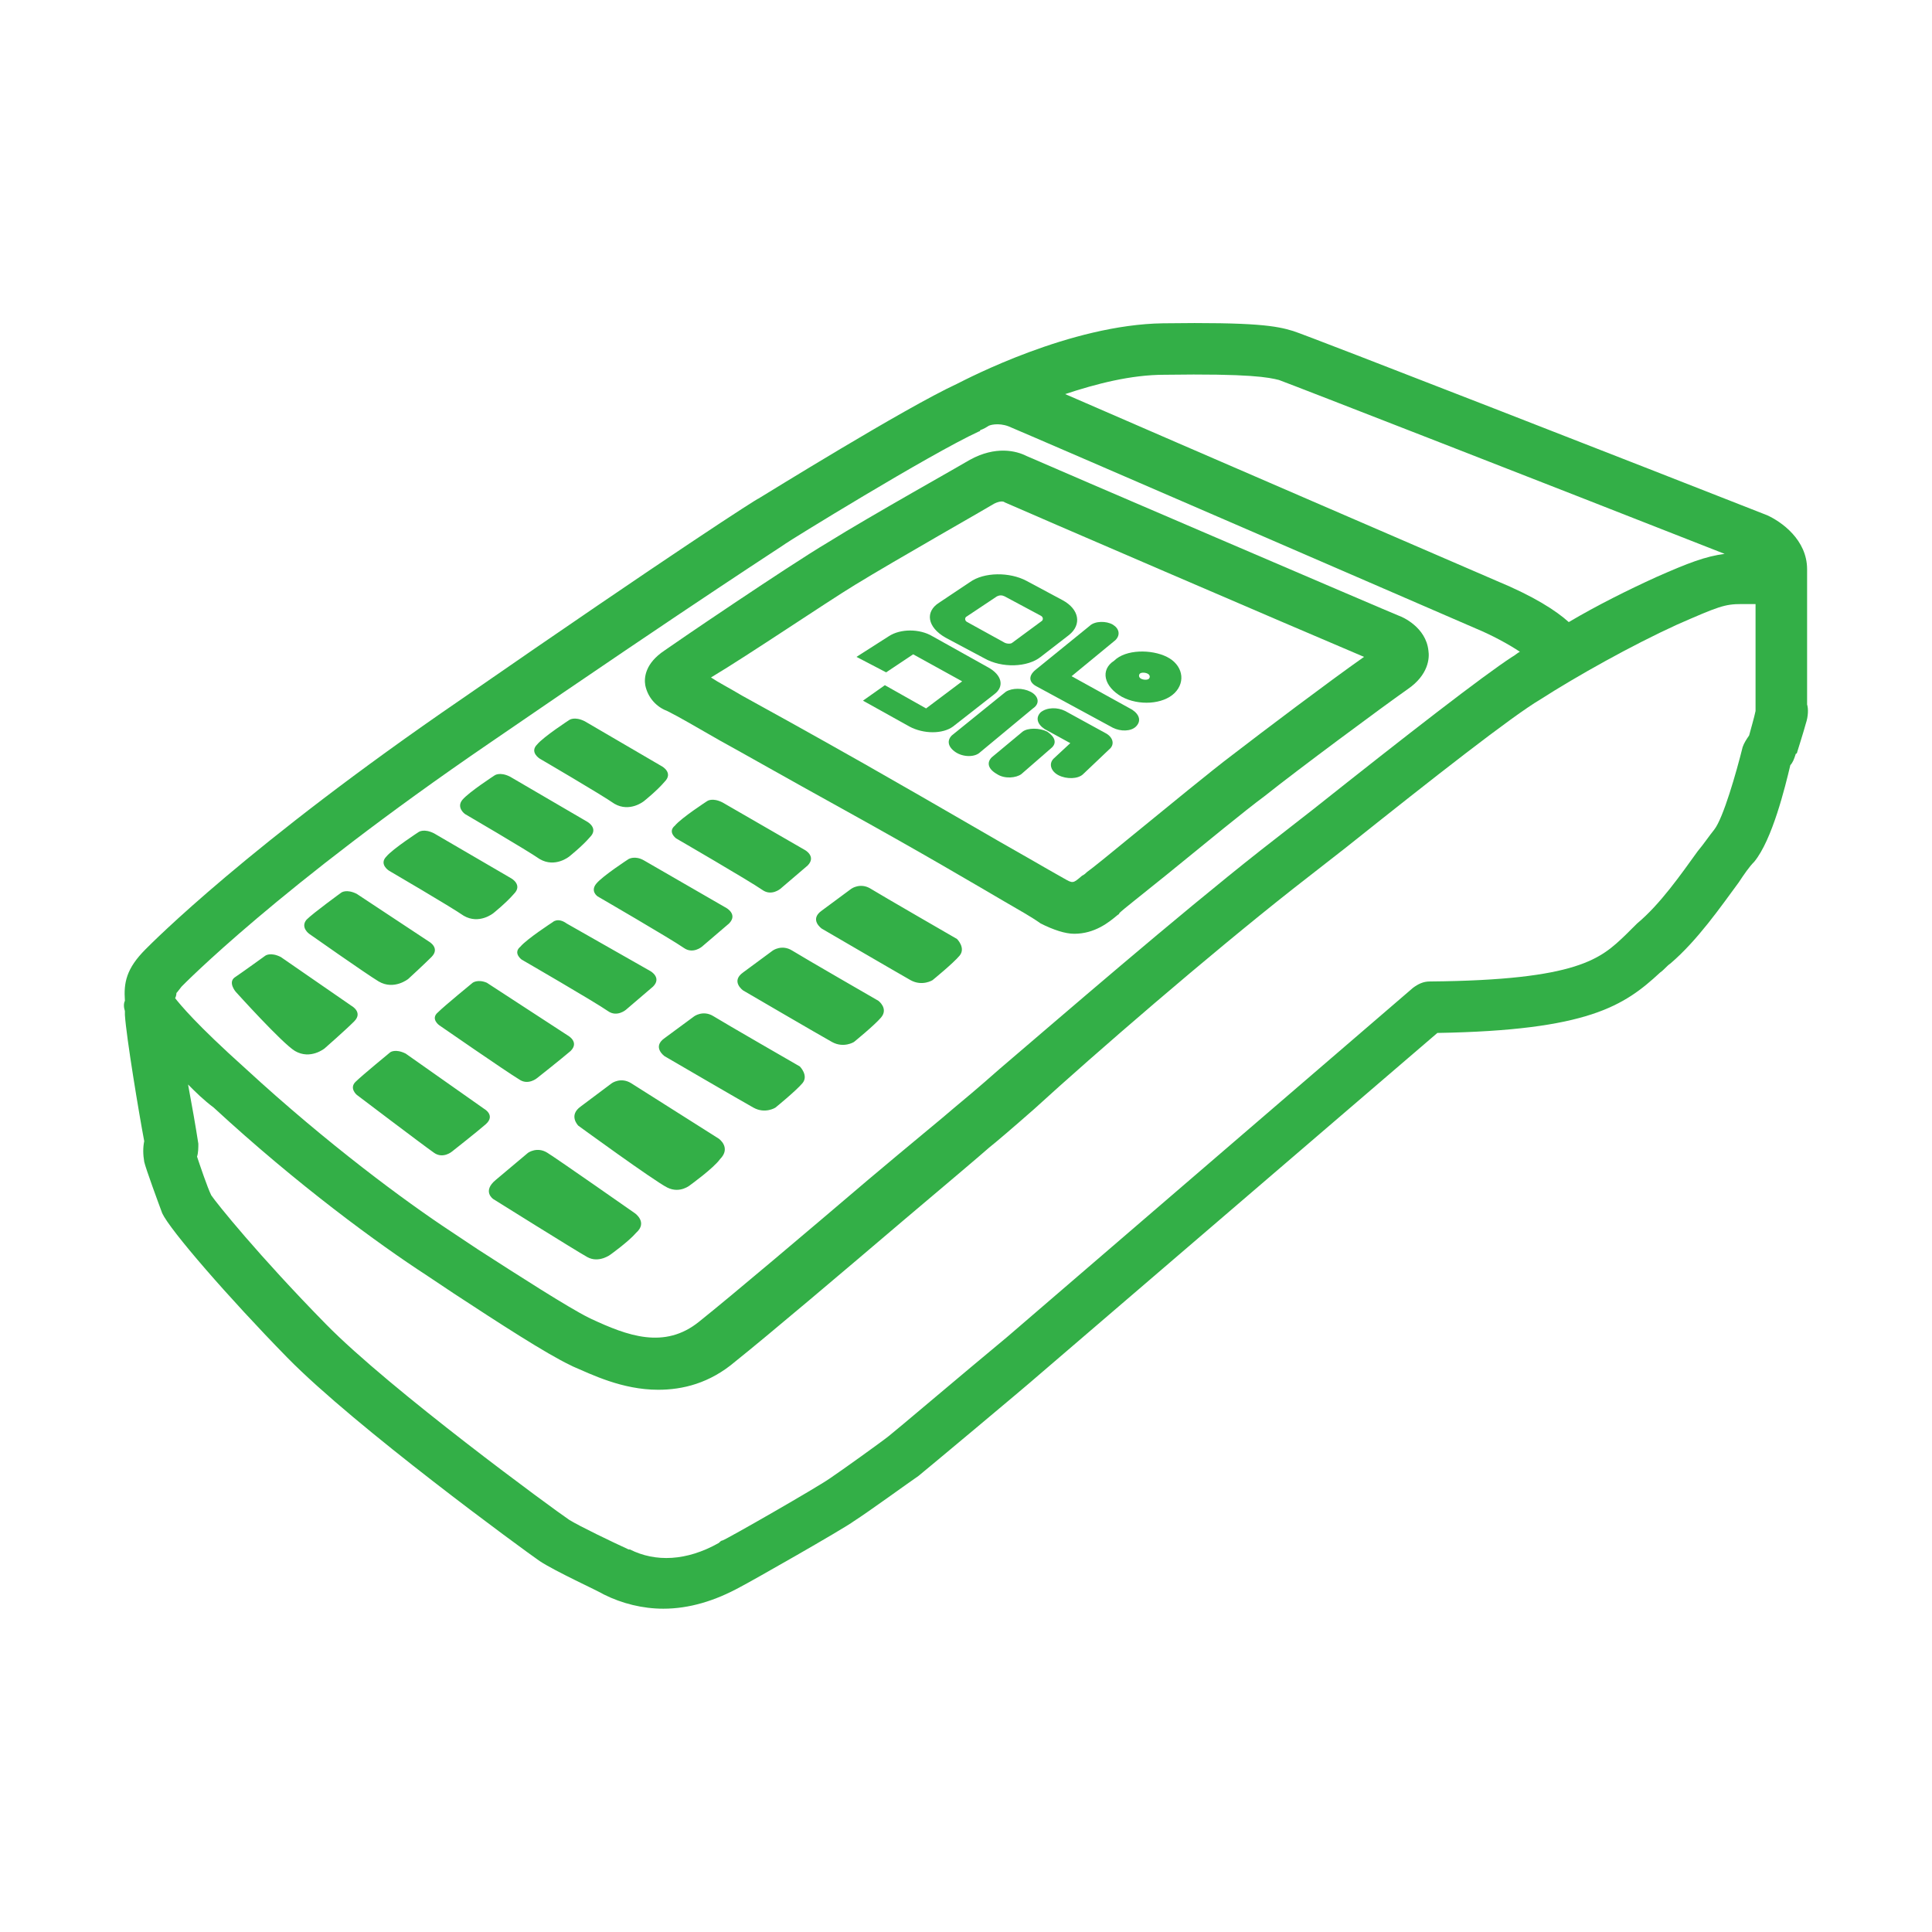 <?xml version="1.0" encoding="UTF-8"?>
<svg xmlns="http://www.w3.org/2000/svg" xmlns:xlink="http://www.w3.org/1999/xlink" width="100px" height="100px" viewBox="0 0 100 100" version="1.1">
<g id="surface1">
<path style=" stroke:none;fill-rule:nonzero;fill:rgb(20%,68.627%,27.843%);fill-opacity:1;" d="M 93.535 36.465 L 93.535 29.465 C 93.535 27.934 92.199 27 91.465 26.668 C 85.867 24.465 67.602 17.332 66.934 17.133 C 66.066 16.867 65 16.668 60.199 16.734 C 55.398 16.801 50.066 19.602 49.535 19.867 C 46.801 21.133 39.602 25.602 39.266 25.801 C 39.199 25.801 34.934 28.535 23.867 36.199 C 12.867 43.734 7.867 48.801 7.535 49.133 C 6.535 50.133 6.398 50.867 6.465 51.801 C 6.398 51.934 6.398 52.133 6.465 52.332 C 6.465 52.398 6.465 52.465 6.465 52.535 C 6.535 53.668 7.199 57.668 7.465 59.066 C 7.398 59.398 7.398 59.734 7.465 60.133 C 7.535 60.465 8.199 62.266 8.398 62.801 C 8.801 63.668 11.801 67.133 14.867 70.266 C 18.398 73.867 27.066 80.199 27.934 80.801 C 28.734 81.332 30.934 82.332 31.266 82.535 C 32.199 83 33.266 83.266 34.332 83.266 C 35.668 83.266 37 82.867 38.332 82.133 C 38.734 81.934 43.668 79.133 44.199 78.734 C 44.934 78.266 47.133 76.668 47.535 76.398 C 47.867 76.133 53.133 71.734 53.734 71.199 L 74.398 53.465 C 82.199 53.332 84.066 52.066 85.934 50.332 C 86.133 50.199 86.266 50 86.465 49.867 C 87.867 48.668 89.066 46.934 90 45.668 C 90.266 45.266 90.535 44.867 90.801 44.602 C 91.734 43.465 92.398 40.734 92.668 39.602 C 92.801 39.465 92.867 39.266 92.934 39.066 C 92.934 39.066 92.934 39 93 39 C 93 39 93.398 37.734 93.465 37.465 C 93.602 37.066 93.602 36.668 93.535 36.465 Z M 60.266 19.398 C 64.734 19.332 65.668 19.535 66.199 19.668 C 66.934 19.934 79.934 25 89.266 28.668 C 88.266 28.801 87.398 29.133 85.734 29.867 C 84.266 30.535 82.668 31.332 81.199 32.199 C 80.535 31.602 79.398 30.867 77.465 30.066 C 77.465 30.066 60.801 22.867 55.133 20.398 C 56.734 19.867 58.535 19.398 60.266 19.398 Z M 9.133 51.398 C 9.133 51.398 9.199 51.332 9.398 51.066 C 9.465 51 14.398 45.934 25.332 38.465 C 36.398 30.867 40.602 28.199 40.668 28.133 C 40.734 28.066 48.066 23.535 50.668 22.332 C 50.668 22.332 50.734 22.332 50.734 22.266 C 50.734 22.266 50.934 22.199 51.133 22.066 C 51.199 22 51.668 21.867 52.199 22.066 C 53.332 22.535 76.398 32.535 76.398 32.535 C 77.199 32.867 78.066 33.332 78.668 33.734 C 78.535 33.801 78.398 33.934 78.266 34 C 76.734 35 72.867 38 68 41.867 L 65.266 44 C 60.867 47.465 54.934 52.602 51.734 55.332 C 50.602 56.332 49.801 57 49.398 57.332 C 48.867 57.801 47.066 59.266 44.934 61.066 C 41.801 63.734 37.867 67.066 36.199 68.398 C 34.398 69.867 32.465 69.133 30.602 68.266 L 30.465 68.199 C 29.398 67.668 26.801 66 24.734 64.668 L 23.332 63.734 C 21 62.199 16.934 59.199 12.734 55.332 C 10.133 53 9.332 52 9.066 51.668 C 9.133 51.535 9.133 51.398 9.133 51.398 Z M 90.535 38.066 C 90.398 38.266 90.266 38.465 90.199 38.668 C 89.867 40 89.199 42.332 88.734 42.934 C 88.465 43.266 88.199 43.668 87.867 44.066 C 87 45.266 85.934 46.801 84.734 47.801 C 84.535 48 84.332 48.199 84.133 48.398 C 82.867 49.602 81.734 50.734 74 50.801 C 73.668 50.801 73.398 50.934 73.133 51.133 L 52.133 69.199 C 49.801 71.133 46.266 74.133 46 74.332 C 45.668 74.602 43.535 76.133 42.934 76.535 C 42.266 77 37.734 79.602 37.398 79.734 C 37.332 79.734 37.266 79.801 37.199 79.867 C 35.535 80.801 33.934 80.867 32.602 80.199 C 32.602 80.199 32.535 80.199 32.535 80.199 C 31.668 79.801 30 79 29.465 78.668 C 28.668 78.133 20.199 71.934 16.867 68.535 C 13.398 65 11.199 62.266 10.934 61.867 C 10.734 61.465 10.332 60.266 10.199 59.867 C 10.266 59.668 10.266 59.398 10.266 59.199 C 10.133 58.332 9.934 57.199 9.734 56.133 C 10.133 56.535 10.535 56.934 11.066 57.332 C 15.398 61.332 19.602 64.398 22.066 66 L 23.465 66.934 C 25.801 68.465 28.266 70.066 29.535 70.668 L 29.668 70.734 C 30.602 71.133 32.199 71.934 34.066 71.934 C 35.332 71.934 36.734 71.602 38.066 70.465 C 39.734 69.133 43.668 65.801 46.801 63.133 C 48.934 61.332 50.668 59.867 51.199 59.398 C 51.535 59.133 52.398 58.398 53.535 57.398 C 56.668 54.535 62.535 49.465 66.934 46 L 69.668 43.867 C 74.266 40.199 78.266 37.066 79.734 36.199 C 81.602 35 84.465 33.398 86.801 32.332 C 88.934 31.398 89.266 31.266 90.133 31.266 C 90.266 31.266 90.465 31.266 90.602 31.266 C 90.668 31.266 90.801 31.266 90.867 31.266 L 90.867 36.602 C 90.867 36.668 90.867 36.734 90.867 36.801 C 90.801 37.133 90.602 37.801 90.535 38.066 Z M 90.535 38.066 "/>
<path style=" stroke:none;fill-rule:nonzero;fill:rgb(20%,68.627%,27.843%);fill-opacity:1;" d="M 34.535 36.801 C 35.199 37.133 35.867 37.535 37.266 38.332 C 38.602 39.066 40.465 40.133 43.602 41.867 C 47.934 44.266 50.398 45.734 52 46.668 C 52.801 47.133 53.398 47.465 53.867 47.801 C 54.535 48.133 55.133 48.332 55.602 48.332 C 56.668 48.332 57.398 47.734 57.801 47.398 C 57.867 47.332 57.934 47.332 57.934 47.266 C 58.133 47.066 59 46.398 60.398 45.266 C 62.199 43.801 64.465 41.934 65.465 41.199 C 67.133 39.867 71.535 36.602 72.867 35.668 C 73.934 34.934 74 34.066 73.934 33.668 C 73.801 32.465 72.602 31.934 72.398 31.867 C 72.199 31.801 53.867 23.934 53.133 23.602 C 52.602 23.332 51.535 23.066 50.199 23.801 C 50 23.934 45 26.734 42.867 28.066 C 40.734 29.332 34.668 33.465 34.398 33.668 C 33.398 34.332 33.332 35.066 33.398 35.465 C 33.535 36.133 34 36.602 34.535 36.801 Z M 44.266 30.266 C 46.332 29 51.266 26.199 51.465 26.066 C 51.734 25.934 51.934 25.934 52 26 C 52.734 26.332 67.133 32.535 70.602 34 C 68.801 35.266 65.266 37.934 63.801 39.066 C 62.734 39.867 60.465 41.734 58.668 43.199 C 57.535 44.133 56.465 45 56.266 45.133 C 56.199 45.199 56.133 45.266 56 45.332 C 55.535 45.734 55.535 45.734 55.066 45.465 C 54.602 45.199 54 44.867 53.199 44.398 C 51.535 43.465 49.066 42 44.734 39.535 C 41.668 37.801 39.734 36.734 38.398 36 C 37.734 35.602 37.199 35.332 36.801 35.066 C 38.801 33.867 42.734 31.199 44.266 30.266 Z M 44.266 30.266 "/>
<path style=" stroke:none;fill-rule:nonzero;fill:rgb(20%,68.627%,27.843%);fill-opacity:1;" d="M 48.934 33 L 50.934 34.066 C 51.867 34.602 53.199 34.535 53.867 34 L 55.332 32.867 C 56 32.332 55.867 31.535 55 31.066 L 53.133 30.066 C 52.266 29.602 50.934 29.602 50.199 30.133 L 48.602 31.199 C 47.867 31.668 48 32.465 48.934 33 Z M 50 31.934 L 51.602 30.867 C 51.734 30.801 51.867 30.801 52 30.867 L 53.867 31.867 C 54 31.934 54 32.066 53.934 32.133 L 52.398 33.266 C 52.332 33.332 52.133 33.332 52 33.266 L 50.066 32.199 C 49.934 32.133 49.934 32 50 31.934 Z M 47.266 33.867 L 49.801 35.266 L 47.934 36.668 L 45.801 35.465 L 44.668 36.266 L 47.066 37.602 C 47.801 38 48.801 38 49.332 37.602 L 51.465 35.934 C 52 35.535 51.867 34.934 51.133 34.535 L 48.266 32.934 C 47.602 32.535 46.602 32.535 46 32.934 L 44.332 34 L 45.867 34.801 Z M 58.066 36.066 C 58.934 36.535 60.199 36.465 60.801 35.867 C 61.398 35.266 61.199 34.398 60.398 34 C 59.602 33.602 58.266 33.602 57.668 34.199 C 56.934 34.668 57.133 35.535 58.066 36.066 Z M 59 34.867 C 59.066 34.801 59.266 34.801 59.398 34.867 C 59.535 34.934 59.535 35.066 59.465 35.133 C 59.398 35.199 59.199 35.199 59.066 35.133 C 58.934 35.066 58.934 34.934 59 34.867 Z M 59 34.867 "/>
<path style=" stroke:none;fill-rule:nonzero;fill:rgb(20%,68.627%,27.843%);fill-opacity:1;" d="M 53.668 35.535 L 57.602 37.668 C 58 37.867 58.535 37.867 58.801 37.602 C 59.066 37.332 59 37 58.602 36.734 L 55.465 35 L 57.734 33.133 C 58 32.867 57.934 32.535 57.602 32.332 C 57.266 32.133 56.668 32.133 56.398 32.398 L 53.602 34.668 C 53.199 35 53.266 35.332 53.668 35.535 Z M 57.199 37.934 L 55.133 36.801 C 54.734 36.602 54.199 36.602 53.867 36.867 C 53.602 37.133 53.668 37.465 54.066 37.734 L 55.398 38.465 L 54.535 39.266 C 54.266 39.535 54.398 39.934 54.801 40.133 C 55.199 40.332 55.801 40.332 56.066 40.066 L 57.398 38.801 C 57.734 38.535 57.602 38.133 57.199 37.934 Z M 53.332 35.801 C 52.934 35.602 52.398 35.602 52.066 35.801 L 49.266 38.066 C 49 38.332 49.066 38.668 49.465 38.934 C 49.867 39.199 50.465 39.199 50.734 38.934 L 53.465 36.668 C 53.867 36.398 53.734 36 53.332 35.801 Z M 53.332 35.801 "/>
<path style=" stroke:none;fill-rule:nonzero;fill:rgb(20%,68.627%,27.843%);fill-opacity:1;" d="M 54.199 37.867 C 53.801 37.668 53.199 37.668 52.934 37.867 L 51.332 39.199 C 51.066 39.465 51.133 39.801 51.602 40.066 C 52 40.332 52.602 40.266 52.867 40.066 L 54.398 38.734 C 54.734 38.465 54.602 38.133 54.199 37.867 Z M 45.465 51.801 C 45.465 51.801 41.535 49.535 41 49.199 C 40.465 48.867 40 49.199 40 49.199 L 38.465 50.332 C 37.801 50.801 38.465 51.266 38.465 51.266 C 38.465 51.266 42.465 53.602 43.066 53.934 C 43.668 54.266 44.199 53.934 44.199 53.934 C 44.199 53.934 45.266 53.066 45.602 52.668 C 46 52.199 45.465 51.801 45.465 51.801 Z M 49.535 48.602 C 49.535 48.602 45.602 46.332 45.066 46 C 44.535 45.668 44.066 46 44.066 46 L 42.535 47.133 C 41.867 47.602 42.535 48.066 42.535 48.066 C 42.535 48.066 46.535 50.398 47.133 50.734 C 47.734 51.066 48.266 50.734 48.266 50.734 C 48.266 50.734 49.332 49.867 49.668 49.465 C 50 49.066 49.535 48.602 49.535 48.602 Z M 41.398 55.199 C 41.398 55.199 37.465 52.934 36.934 52.602 C 36.398 52.266 35.934 52.602 35.934 52.602 L 34.398 53.734 C 33.734 54.199 34.398 54.668 34.398 54.668 C 34.398 54.668 38.398 57 39 57.332 C 39.602 57.668 40.133 57.332 40.133 57.332 C 40.133 57.332 41.199 56.465 41.535 56.066 C 41.867 55.668 41.398 55.199 41.398 55.199 Z M 37.199 58.934 C 37.199 58.934 33.199 56.398 32.668 56.066 C 32.133 55.734 31.668 56.066 31.668 56.066 L 30.066 57.266 C 29.398 57.734 29.934 58.266 29.934 58.266 C 29.934 58.266 33.867 61.133 34.535 61.465 C 35.199 61.801 35.734 61.332 35.734 61.332 C 35.734 61.332 36.934 60.465 37.266 60 C 37.867 59.398 37.199 58.934 37.199 58.934 Z M 32.867 62.801 C 32.867 62.801 28.867 60 28.332 59.668 C 27.801 59.332 27.332 59.668 27.332 59.668 L 25.668 61.066 C 24.934 61.668 25.535 62.066 25.535 62.066 C 25.535 62.066 29.801 64.734 30.398 65.066 C 31 65.398 31.602 64.934 31.602 64.934 C 31.602 64.934 32.535 64.266 32.934 63.801 C 33.535 63.266 32.867 62.801 32.867 62.801 Z M 39.465 46.066 C 39.934 46.398 40.398 46 40.398 46 C 40.398 46 41.332 45.199 41.801 44.801 C 42.266 44.332 41.668 44 41.668 44 L 37.398 41.535 C 36.867 41.266 36.602 41.465 36.602 41.465 C 36.602 41.465 35.266 42.332 34.934 42.734 C 34.535 43.066 35 43.398 35 43.398 C 35 43.398 38.801 45.602 39.465 46.066 Z M 32.535 44.465 C 32.535 44.465 31.199 45.332 30.867 45.734 C 30.535 46.133 30.934 46.398 30.934 46.398 C 30.934 46.398 34.734 48.602 35.398 49.066 C 35.867 49.398 36.332 49 36.332 49 C 36.332 49 37.266 48.199 37.734 47.801 C 38.199 47.332 37.602 47 37.602 47 L 33.332 44.535 C 32.867 44.266 32.535 44.465 32.535 44.465 Z M 28.602 47.734 C 28.602 47.734 27.266 48.602 26.934 49 C 26.535 49.332 27 49.668 27 49.668 C 27 49.668 30.801 51.867 31.465 52.332 C 31.934 52.668 32.398 52.266 32.398 52.266 C 32.398 52.266 33.332 51.465 33.801 51.066 C 34.266 50.602 33.668 50.266 33.668 50.266 L 29.332 47.801 C 28.867 47.465 28.602 47.734 28.602 47.734 Z M 24.465 50.867 C 24.465 50.867 23 52.066 22.668 52.398 C 22.266 52.734 22.734 53.066 22.734 53.066 C 22.734 53.066 26.199 55.465 26.867 55.867 C 27.332 56.199 27.801 55.801 27.801 55.801 C 27.801 55.801 29.066 54.801 29.535 54.398 C 30 53.934 29.398 53.602 29.398 53.602 L 25.199 50.867 C 24.734 50.668 24.465 50.867 24.465 50.867 Z M 25.066 57.398 L 21 54.535 C 20.465 54.266 20.199 54.465 20.199 54.465 C 20.199 54.465 18.734 55.668 18.398 56 C 18.066 56.332 18.465 56.668 18.465 56.668 C 18.465 56.668 21.801 59.199 22.465 59.668 C 22.934 60 23.398 59.602 23.398 59.602 C 23.398 59.602 24.668 58.602 25.133 58.199 C 25.668 57.734 25.066 57.398 25.066 57.398 Z M 27.934 39.266 C 27.934 39.266 31.133 41.133 31.801 41.602 C 32.602 42.066 33.332 41.465 33.332 41.465 C 33.332 41.465 34 40.934 34.398 40.465 C 34.867 40 34.266 39.668 34.266 39.668 L 30.266 37.332 C 29.734 37.066 29.465 37.266 29.465 37.266 C 29.465 37.266 28.133 38.133 27.801 38.535 C 27.398 38.934 27.934 39.266 27.934 39.266 Z M 24.066 42.133 C 24.066 42.133 27.266 44 27.934 44.465 C 28.734 44.934 29.465 44.332 29.465 44.332 C 29.465 44.332 30.133 43.801 30.535 43.332 C 31 42.867 30.398 42.535 30.398 42.535 L 26.398 40.199 C 25.867 39.934 25.602 40.133 25.602 40.133 C 25.602 40.133 24.266 41 23.934 41.398 C 23.602 41.801 24.066 42.133 24.066 42.133 Z M 20.133 45.066 C 20.133 45.066 23.332 46.934 24 47.398 C 24.801 47.867 25.535 47.266 25.535 47.266 C 25.535 47.266 26.199 46.734 26.602 46.266 C 27.066 45.801 26.465 45.465 26.465 45.465 L 22.465 43.133 C 21.934 42.867 21.668 43.066 21.668 43.066 C 21.668 43.066 20.332 43.934 20 44.332 C 19.602 44.734 20.133 45.066 20.133 45.066 Z M 16 48.332 C 16 48.332 18.934 50.398 19.602 50.801 C 20.398 51.266 21.133 50.668 21.133 50.668 C 21.133 50.668 21.934 49.934 22.332 49.535 C 22.801 49.066 22.199 48.734 22.199 48.734 L 18.465 46.266 C 17.934 46 17.668 46.199 17.668 46.199 C 17.668 46.199 16.199 47.266 15.867 47.602 C 15.535 48 16 48.332 16 48.332 Z M 15.266 54.398 C 16.066 54.867 16.801 54.266 16.801 54.266 C 16.801 54.266 17.867 53.332 18.332 52.867 C 18.801 52.398 18.199 52.066 18.199 52.066 L 14.535 49.535 C 14 49.266 13.734 49.465 13.734 49.465 C 13.734 49.465 12.535 50.332 12.133 50.602 C 11.801 50.867 12.199 51.332 12.199 51.332 C 12.199 51.332 14.602 54 15.266 54.398 Z M 15.266 54.398 "/>
</g>
</svg>
